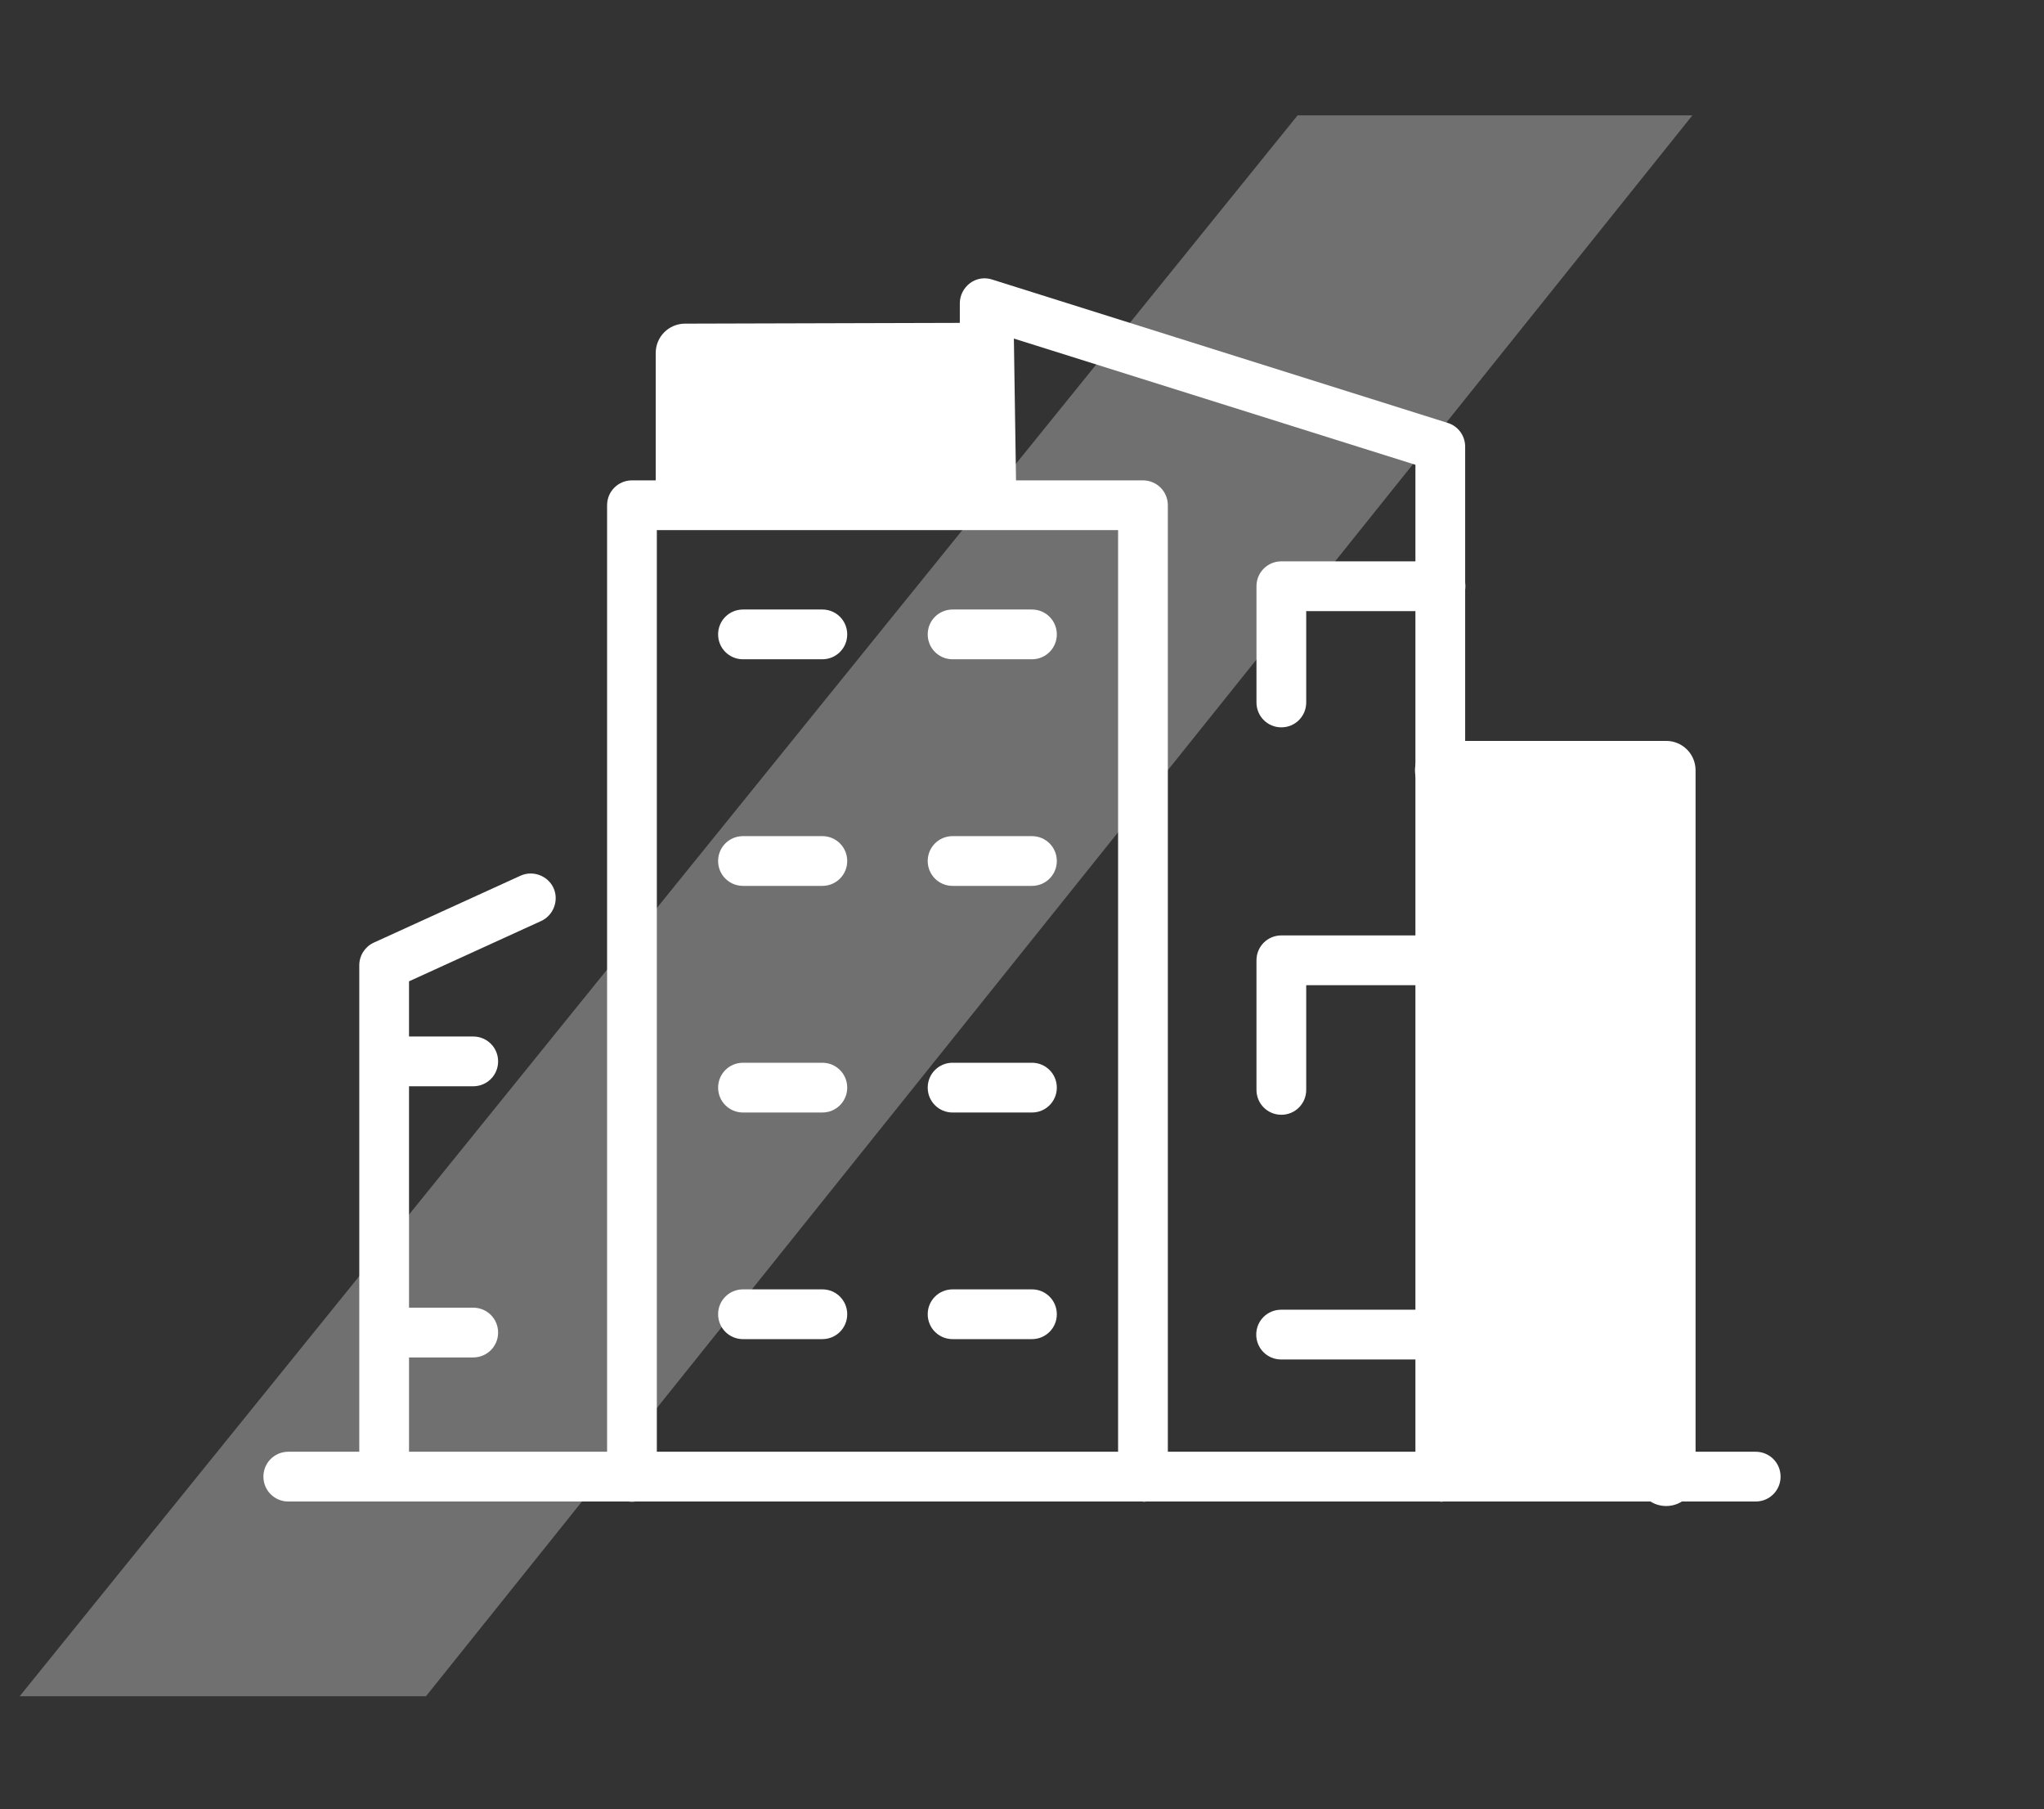 <?xml version="1.0" encoding="UTF-8"?>
<svg id="Ebene_1" xmlns="http://www.w3.org/2000/svg" version="1.1" viewBox="0 0 904 800">
  <rect x="0" y="0" width="904" height="800" fill="#333333" stroke="none"/>
  <!-- Generator: Adobe Illustrator 29.0.0, SVG Export Plug-In . SVG Version: 2.1.0 Build 186)  -->
  <defs>
    <style>
      .st0 {
        opacity: .3;
      }

      .st0, .st1 {
        fill: #fff;
      }
    </style>
  </defs>
  <path id="Pfad_102533" class="st0" d="M573.9,51L8.7,750h179.7L748.5,51h-174.6Z"/>
  <g>
    <path class="st1" d="M505.5,663.9c-6.1,0-11-4.9-11-11V234.4h-204v418.6c0,6.1-4.9,11-11,11s-11-4.9-11-11V223.4c0-6.1,4.9-11,11-11h226c6.1,0,11,4.9,11,11v429.6c0,6.1-4.9,11-11,11Z"/>
    <path class="st1" d="M637,663.9c-6.1,0-11-4.9-11-11V205.5l-179.5-56.4v38.3c0,6.1-4.9,11-11,11s-11-4.9-11-11v-53.3c0-3.5,1.7-6.8,4.5-8.9,2.8-2.1,6.5-2.7,9.8-1.6l201.5,63.4c4.6,1.4,7.7,5.7,7.7,10.5v455.5c0,6.1-4.9,11-11,11Z"/>
    <path class="st1" d="M303,224c-7.2,0-13,4.5-13-2.6v-65.3c0-7.2,5.8-13,13-13,48.4-.1,96.9-.3,145.3-.4.4,26.3.8,52.6,1.2,79-44.5-.1-89-.2-133.5-.3,0,7.2-5.8,2.6-12.9,2.6Z"/>
    <path class="st1" d="M169.9,663.9c-6.1,0-11-4.9-11-11v-226.1c0-4.3,2.5-8.2,6.4-10l64.9-29.6c5.5-2.5,12.1,0,14.6,5.4,2.5,5.5,0,12.1-5.4,14.6l-58.5,26.7v219c0,6.1-4.9,11-11,11Z"/>
    <path class="st1" d="M736.9,665.9c-7.2,0-13-5.8-13-13l-86.3-3.8,1.2-295.5c-7.2,0-13-5.8-13-13s5.8-13,13-13h98.1c7.2,0,13,5.8,13,13v312.3c0,7.2-5.8,13-13,13Z"/>
    <path class="st1" d="M566.7,321.6c-6.1,0-11-4.9-11-11v-51.4c0-6.1,4.9-11,11-11h70.4c6.1,0,11,4.9,11,11s-4.9,11-11,11h-59.4v40.4c0,6.1-4.9,11-11,11Z"/>
    <path class="st1" d="M566.7,492.9c-6.1,0-11-4.9-11-11v-57.3c0-6.1,4.9-11,11-11h70.4c6.1,0,11,4.9,11,11s-4.9,11-11,11h-59.4v46.3c0,6.1-4.9,11-11,11Z"/>
    <path class="st1" d="M637,601.1h-70.4c-6.1,0-11-4.9-11-11s4.9-11,11-11h70.4c6.1,0,11,4.9,11,11s-4.9,11-11,11Z"/>
    <path class="st1" d="M363.7,291.5h-35.1c-6.1,0-11-4.9-11-11s4.9-11,11-11h35.1c6.1,0,11,4.9,11,11s-4.9,11-11,11Z"/>
    <path class="st1" d="M456.4,291.5h-35.1c-6.1,0-11-4.9-11-11s4.9-11,11-11h35.1c6.1,0,11,4.9,11,11s-4.9,11-11,11Z"/>
    <path class="st1" d="M363.7,391.7h-35.1c-6.1,0-11-4.9-11-11s4.9-11,11-11h35.1c6.1,0,11,4.9,11,11s-4.9,11-11,11Z"/>
    <path class="st1" d="M456.4,391.7h-35.1c-6.1,0-11-4.9-11-11s4.9-11,11-11h35.1c6.1,0,11,4.9,11,11s-4.9,11-11,11Z"/>
    <path class="st1" d="M363.7,491.9h-35.1c-6.1,0-11-4.9-11-11s4.9-11,11-11h35.1c6.1,0,11,4.9,11,11s-4.9,11-11,11Z"/>
    <path class="st1" d="M456.4,491.9h-35.1c-6.1,0-11-4.9-11-11s4.9-11,11-11h35.1c6.1,0,11,4.9,11,11s-4.9,11-11,11Z"/>
    <path class="st1" d="M363.7,592.1h-35.1c-6.1,0-11-4.9-11-11s4.9-11,11-11h35.1c6.1,0,11,4.9,11,11s-4.9,11-11,11Z"/>
    <path class="st1" d="M456.4,592.1h-35.1c-6.1,0-11-4.9-11-11s4.9-11,11-11h35.1c6.1,0,11,4.9,11,11s-4.9,11-11,11Z"/>
    <path class="st1" d="M209.3,480.3h-36.9c-6.1,0-11-4.9-11-11s4.9-11,11-11h36.9c6.1,0,11,4.9,11,11s-4.9,11-11,11Z"/>
    <path class="st1" d="M209.3,600.2h-36.9c-6.1,0-11-4.9-11-11s4.9-11,11-11h36.9c6.1,0,11,4.9,11,11s-4.9,11-11,11Z"/>
    <path class="st1" d="M776.5,663.9H127.5c-6.1,0-11-4.9-11-11s4.9-11,11-11h649c6.1,0,11,4.9,11,11s-4.9,11-11,11Z"/>
  </g>
</svg>